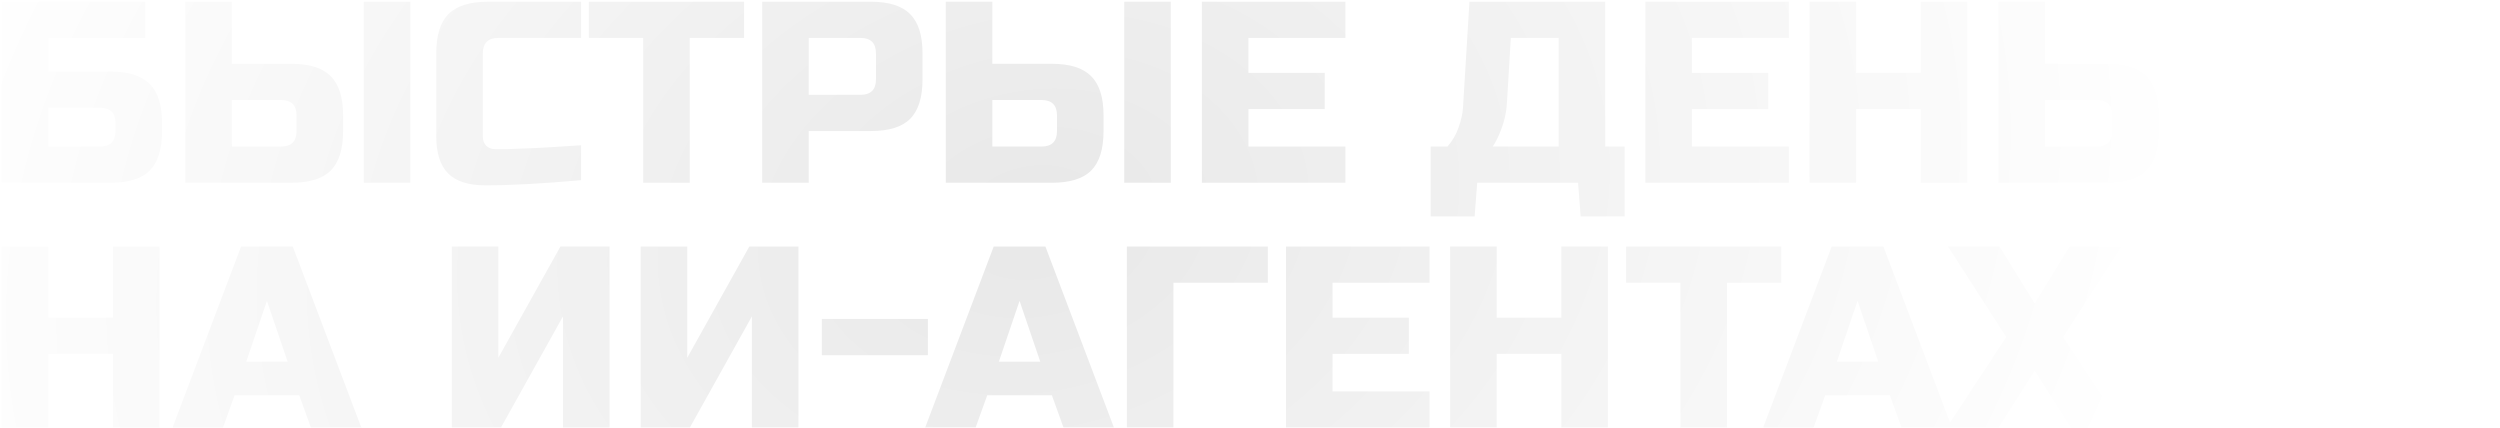 <?xml version="1.0" encoding="UTF-8"?> <svg xmlns="http://www.w3.org/2000/svg" width="725" height="124" viewBox="0 0 725 124" fill="none"><g filter="url(#filter0_i_3705_25)"><path d="M14 20.75H32C37.25 20.75 41.05 21.95 43.4 24.35C45.8 26.7 47 30.5 47 35.75V38C47 43.25 45.8 47.075 43.4 49.475C41.05 51.825 37.25 53 32 53H0.5V0.5H42.125V11H14V20.75ZM33.5 35.75C33.5 32.75 32 31.25 29 31.25H14V42.5H29C32 42.5 33.5 41 33.5 38V35.75ZM67.247 18.5H84.497C89.747 18.5 93.547 19.7 95.897 22.1C98.297 24.45 99.497 28.25 99.497 33.5V38C99.497 43.25 98.297 47.075 95.897 49.475C93.547 51.825 89.747 53 84.497 53H53.747V0.5H67.247V18.5ZM118.997 53H105.497V0.5H118.997V53ZM85.997 33.5C85.997 30.5 84.497 29 81.497 29H67.247V42.5H81.497C84.497 42.5 85.997 41 85.997 38V33.5ZM168.515 52.25C157.365 53.25 148.115 53.75 140.765 53.75C135.865 53.75 132.265 52.6 129.965 50.3C127.665 48 126.515 44.4 126.515 39.5V15.5C126.515 10.25 127.69 6.45 130.04 4.1C132.44 1.7 136.265 0.5 141.515 0.5H168.515V11H144.515C141.515 11 140.015 12.5 140.015 15.5V39.5C140.015 40.65 140.34 41.575 140.99 42.275C141.69 42.925 142.565 43.25 143.615 43.25C144.665 43.25 145.815 43.25 147.065 43.25C148.315 43.2 149.615 43.15 150.965 43.1C152.315 43.05 153.665 43 155.015 42.95C156.415 42.9 158.19 42.8 160.34 42.65C162.54 42.5 165.265 42.325 168.515 42.125V52.25ZM200.023 53H186.523V11H170.773V0.5H215.773V11H200.023V53ZM221.032 0.5H252.532C257.782 0.5 261.582 1.7 263.932 4.1C266.332 6.45 267.532 10.25 267.532 15.5V23C267.532 28.25 266.332 32.075 263.932 34.475C261.582 36.825 257.782 38 252.532 38H234.532V53H221.032V0.5ZM254.032 15.5C254.032 12.5 252.532 11 249.532 11H234.532V27.5H249.532C252.532 27.5 254.032 26 254.032 23V15.5ZM287.779 18.5H305.029C310.279 18.5 314.079 19.7 316.429 22.1C318.829 24.45 320.029 28.25 320.029 33.5V38C320.029 43.25 318.829 47.075 316.429 49.475C314.079 51.825 310.279 53 305.029 53H274.279V0.5H287.779V18.5ZM339.529 53H326.029V0.5H339.529V53ZM306.529 33.5C306.529 30.5 305.029 29 302.029 29H287.779V42.5H302.029C305.029 42.5 306.529 41 306.529 38V33.5ZM390.172 53H348.547V0.5H390.172V11H362.047V21.125H384.172V31.625H362.047V42.5H390.172V53ZM426.14 0.5H465.515V42.5H471.14V62.75H458.39L457.64 53H428.39L427.64 62.75H414.89V42.5H419.765C421.215 40.85 422.29 39 422.99 36.95C423.74 34.85 424.165 32.95 424.265 31.25L426.14 0.5ZM452.015 42.5V11H438.14L437.015 29.75C436.865 32.8 436.115 35.875 434.765 38.975C434.215 40.275 433.59 41.45 432.89 42.5H452.015ZM518.785 53H477.16V0.5H518.785V11H490.66V21.125H512.785V31.625H490.66V42.5H518.785V53ZM570.518 53H557.018V31.625H538.268V53H524.768V0.5H538.268V21.125H557.018V0.5H570.518V53ZM593.053 18.5H611.053C616.303 18.5 620.103 19.7 622.453 22.1C624.853 24.45 626.053 28.25 626.053 33.5V38C626.053 43.25 624.853 47.075 622.453 49.475C620.103 51.825 616.303 53 611.053 53H579.553V0.5H593.053V18.5ZM612.553 33.5C612.553 30.5 611.053 29 608.053 29H593.053V42.5H608.053C611.053 42.5 612.553 41 612.553 38V33.5ZM646.3 53H632.8V0.5H673.675V11H646.3V53ZM724.692 53H711.192V20.75L693.192 53H678.942V0.5H692.442V32.75L710.442 0.5H724.692V53ZM46.25 124H32.75V102.625H14V124H0.5V71.5H14V92.125H32.75V71.5H46.25V124ZM64.66 124H50.035L69.91 71.5H84.91L104.785 124H90.16L86.785 114.625H68.035L64.66 124ZM71.41 104.875H83.41L77.41 87.25L71.41 104.875ZM176.768 124H163.268V91.75L145.268 124H131.018V71.5H144.518V103.75L162.518 71.5H176.768V124ZM231.553 124H218.053V91.75L200.053 124H185.803V71.5H199.303V103.75L217.303 71.5H231.553V124ZM238.338 103V92.5H269.088V103H238.338ZM282.922 124H268.297L288.172 71.5H303.172L323.047 124H308.422L305.047 114.625H286.297L282.922 124ZM289.672 104.875H301.672L295.672 87.25L289.672 104.875ZM340.294 124H326.794V71.5H367.669V82H340.294V124ZM414.562 124H372.937V71.5H414.562V82H386.437V92.125H408.562V102.625H386.437V113.5H414.562V124ZM466.294 124H452.794V102.625H434.044V124H420.544V71.5H434.044V92.125H452.794V71.5H466.294V124ZM500.829 124H487.329V82H471.579V71.5H516.579V82H500.829V124ZM525.939 124H511.314L531.189 71.5H546.189L566.064 124H551.439L548.064 114.625H529.314L525.939 124ZM532.689 104.875H544.689L538.689 87.25L532.689 104.875ZM600.187 71.5H615.187L598.312 97.75L615.562 124H600.562L590.062 107.5L579.562 124H564.562L581.812 97.75L564.937 71.5H579.862L590.062 88L600.187 71.5Z" fill="url(#paint0_radial_3705_25)"></path></g><defs><filter id="filter0_i_3705_25" x="0.5" y="0.5" width="724.192" height="123.5" filterUnits="userSpaceOnUse" color-interpolation-filters="sRGB"><feFlood flood-opacity="0" result="BackgroundImageFix"></feFlood><feBlend mode="normal" in="SourceGraphic" in2="BackgroundImageFix" result="shape"></feBlend><feColorMatrix in="SourceAlpha" type="matrix" values="0 0 0 0 0 0 0 0 0 0 0 0 0 0 0 0 0 0 127 0" result="hardAlpha"></feColorMatrix><feOffset></feOffset><feGaussianBlur stdDeviation="2.65"></feGaussianBlur><feComposite in2="hardAlpha" operator="arithmetic" k2="-1" k3="1"></feComposite><feColorMatrix type="matrix" values="0 0 0 0 0 0 0 0 0 0 0 0 0 0 0 0 0 0 0.7 0"></feColorMatrix><feBlend mode="normal" in2="shape" result="effect1_innerShadow_3705_25"></feBlend></filter><radialGradient id="paint0_radial_3705_25" cx="0" cy="0" r="1" gradientUnits="userSpaceOnUse" gradientTransform="translate(300.102 64.587) rotate(-12.318) scale(335.564 250.743)"><stop stop-color="#E8E8E8"></stop><stop offset="1" stop-color="white"></stop></radialGradient></defs></svg> 